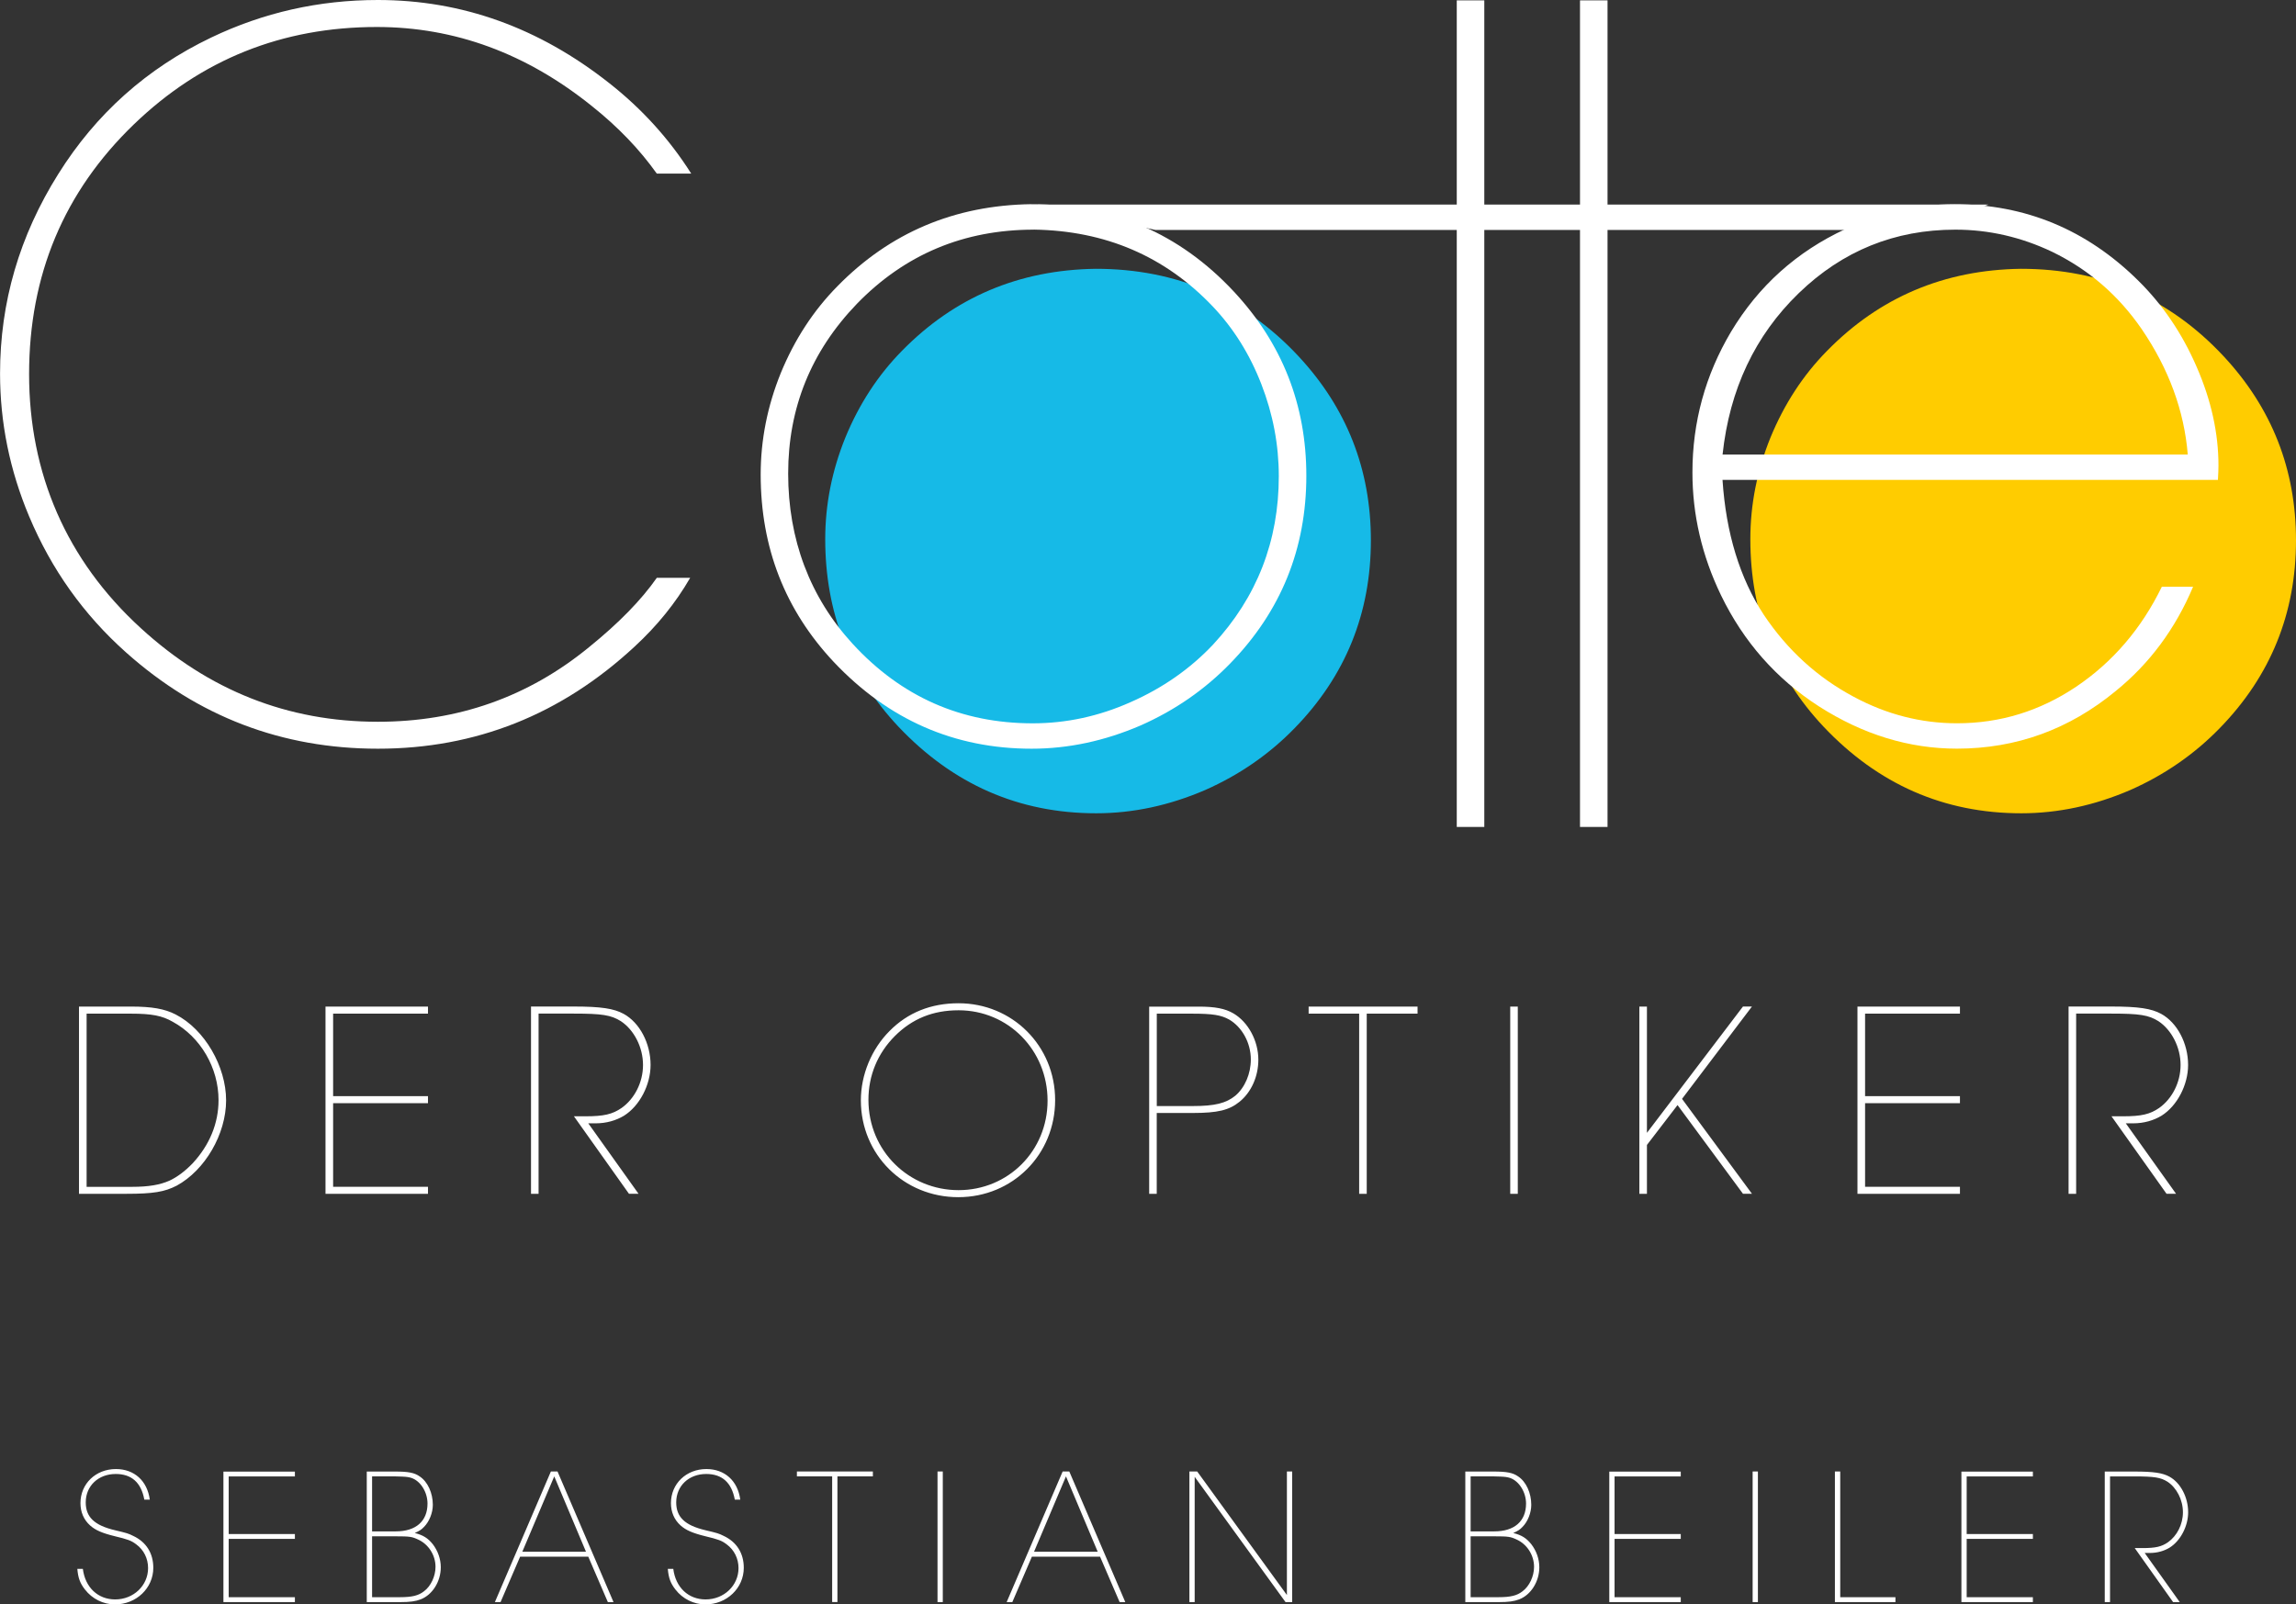 <?xml version="1.0" encoding="UTF-8"?> <svg xmlns="http://www.w3.org/2000/svg" id="Ebene_1" data-name="Ebene 1" viewBox="0 0 470.26 328.7"><rect x="0" y="0" width="470.26" height="328.7" fill="#333333" stroke="none"/><defs><style> .cls-1 { fill: #fc0; } .cls-2 { fill: #fff; } .cls-3 { fill: #16bae7; } </style></defs><polygon class="cls-2" points="304.01 .07 304.01 41.91 323.61 41.91 323.61 .07 329.25 .07 329.25 41.91 407.26 41.91 393.37 47.11 329.25 47.11 329.25 169.42 323.61 169.42 323.61 47.11 304.01 47.11 304.01 169.42 298.37 169.42 298.37 47.11 236.63 47.11 212.46 41.91 298.37 41.91 298.37 .07 304.01 .07"></polygon><g><path class="cls-1" d="M413.89,55.07c16.55,0,30.39,5.96,41.52,17.89,9.9,10.62,14.85,23.2,14.85,37.73,0,14.96-5.2,27.79-15.61,38.48-5.2,5.35-11.31,9.58-18.32,12.68-7.37,3.18-14.82,4.77-22.33,4.77-15.83,0-29.34-5.92-40.54-17.78-9.97-10.63-14.96-23.42-14.96-38.38,0-7.08,1.37-14.02,4.12-20.81,2.82-6.86,6.68-12.79,11.6-17.78,10.76-10.98,23.99-16.58,39.68-16.8"></path><path class="cls-2" d="M448.09,93.12c-.73-8.96-3.87-17.53-9.43-25.69-4.77-6.94-10.88-12.21-18.32-15.83-6.36-3.03-12.97-4.55-19.84-4.55-12.43,0-23.12,4.34-32.08,13.01-8.96,8.67-14.17,19.7-15.61,33.06h95.29ZM454.26,98.32h-101.46c.72,10.91,3.54,20.13,8.46,27.64,4.84,7.23,10.98,12.83,18.43,16.8,6.72,3.61,13.77,5.42,21.14,5.42,8.82,0,16.95-2.49,24.39-7.48,7.51-5.06,13.37-11.89,17.56-20.49h6.4c-3.62,8.6-8.89,15.72-15.83,21.35-9.54,7.88-20.38,11.81-32.52,11.82-9.83,0-19.26-2.89-28.29-8.67-8.75-5.64-15.43-13.23-20.05-22.76-3.9-8.09-5.85-16.47-5.85-25.15,0-10.33,2.63-19.95,7.91-28.84,5.64-9.39,13.44-16.4,23.42-21.03,7.23-3.39,14.67-5.09,22.33-5.09,14.52,0,27.06,5.2,37.61,15.61,5.06,4.98,9.07,10.91,12.03,17.78,2.96,6.79,4.44,13.52,4.44,20.16,0,.73-.04,1.7-.11,2.93"></path><path class="cls-3" d="M224.41,55.07c16.55,0,30.39,5.96,41.52,17.89,9.9,10.62,14.85,23.2,14.85,37.73,0,14.96-5.2,27.79-15.61,38.48-5.2,5.35-11.31,9.58-18.32,12.68-7.37,3.18-14.82,4.77-22.33,4.77-15.83,0-29.34-5.92-40.54-17.78-9.97-10.63-14.96-23.42-14.96-38.38,0-7.08,1.37-14.02,4.12-20.81,2.82-6.86,6.69-12.79,11.6-17.78,10.76-10.98,23.99-16.58,39.68-16.8"></path><path class="cls-2" d="M211.73,47.05c-14.31,0-26.38,5.06-36.21,15.18-9.4,9.76-14.09,21.35-14.09,34.79s4.41,25.3,13.23,34.91c9.97,10.84,22.25,16.26,36.86,16.26,6.86,0,13.55-1.44,20.05-4.34,6.57-2.89,12.21-6.83,16.91-11.82,8.96-9.68,13.44-21.17,13.44-34.47,0-6.43-1.19-12.72-3.58-18.87-2.38-6.14-5.71-11.45-9.97-15.93-9.76-10.26-21.97-15.5-36.64-15.72M211.19,41.84c16.55,0,30.39,5.96,41.52,17.89,9.9,10.63,14.85,23.2,14.85,37.73,0,14.96-5.2,27.79-15.61,38.48-5.2,5.35-11.31,9.58-18.32,12.68-7.37,3.18-14.82,4.77-22.33,4.77-15.82,0-29.34-5.92-40.54-17.78-9.97-10.63-14.96-23.42-14.96-38.38,0-7.08,1.37-14.02,4.12-20.81,2.82-6.86,6.68-12.79,11.6-17.78,10.76-10.99,23.99-16.58,39.68-16.81"></path><path class="cls-2" d="M134.53,118.38h6.83c-2.96,5.13-6.76,9.83-11.38,14.09-15.03,13.95-32.56,20.92-52.57,20.92-19.66,0-36.86-6.57-51.6-19.73-8.67-7.73-15.28-17.01-19.84-27.86-3.98-9.47-5.96-19.23-5.96-29.27,0-14.6,3.98-28.22,11.92-40.87,7.73-12.36,18.18-21.68,31.33-27.97C53.95,2.57,65.33,0,77.4,0c17.2,0,32.99,5.67,47.37,17.02,6.72,5.28,12.32,11.46,16.8,18.54h-7.05c-3.54-4.98-7.95-9.57-13.22-13.77-13.44-10.84-28.15-16.26-44.12-16.26-19.37,0-35.96,6.65-49.76,19.95-14.31,13.8-21.46,30.86-21.46,51.17s7.62,38.09,22.87,52.03c13.95,12.79,30.13,19.19,48.56,19.19,16.4,0,30.82-5.09,43.25-15.28,6.07-4.91,10.69-9.64,13.88-14.2"></path><path class="cls-2" d="M423.68,206.23v38.35h1.55v-36.92h7.19c5.81,0,7.65.29,9.66,1.55,2.7,1.78,4.54,5.35,4.54,8.97s-1.78,6.96-4.37,8.8c-1.9,1.32-3.68,1.72-7.42,1.72h-2.36l11.27,15.87h1.95l-10.29-14.43h1.55c2.13,0,4.14-.58,5.75-1.55,3.22-2.01,5.46-6.33,5.46-10.41,0-4.43-2.24-8.68-5.52-10.47-2.01-1.09-4.6-1.5-10.23-1.5h-8.74ZM380.44,206.23v38.35h20.99v-1.44h-19.43v-17.13h19.43v-1.44h-19.43v-16.9h19.43v-1.44h-20.99ZM337.32,206.23h-1.55v38.35h1.55v-10.01l6.27-8.17,13.4,18.17h1.84l-14.32-19.44,14.32-18.92h-1.84l-19.67,25.88v-25.88ZM310.87,206.23h-1.55v38.35h1.55v-38.35ZM268.03,206.23v1.44h10.35v36.92h1.55v-36.92h10.41v-1.44h-22.31ZM236.93,226.59v-18.92h7.13c4.37,0,6.04.29,7.7,1.21,2.64,1.55,4.43,4.77,4.43,8.17,0,2.93-1.21,5.75-3.16,7.42-1.9,1.55-4.2,2.13-8.68,2.13h-7.42ZM235.37,206.23v38.35h1.55v-16.56h7.36c5.12,0,7.47-.57,9.6-2.3,2.41-1.96,3.85-5.18,3.85-8.62,0-3.85-2.07-7.71-5.12-9.49-1.67-.98-3.74-1.38-7.07-1.38h-10.18ZM196.33,206.98c10.18,0,18.23,8.17,18.23,18.51s-8.11,18.34-18.23,18.34-18.46-7.99-18.46-18.51c0-5,1.9-9.54,5.4-13.05,3.57-3.57,7.82-5.29,13.05-5.29M196.33,205.54c-5.63,0-10.41,1.9-14.14,5.69-3.68,3.68-5.87,8.97-5.87,14.2,0,11.15,8.8,19.84,19.95,19.84s19.84-8.74,19.84-19.89-8.8-19.84-19.78-19.84M108.76,206.23v38.35h1.55v-36.92h7.19c5.81,0,7.65.29,9.66,1.55,2.7,1.78,4.54,5.35,4.54,8.97s-1.78,6.96-4.37,8.8c-1.9,1.32-3.68,1.72-7.42,1.72h-2.36l11.27,15.87h1.96l-10.29-14.43h1.55c2.13,0,4.14-.58,5.75-1.55,3.22-2.01,5.46-6.33,5.46-10.41,0-4.43-2.24-8.68-5.52-10.47-2.01-1.09-4.6-1.5-10.24-1.5h-8.74ZM66.67,206.23v38.35h20.99v-1.44h-19.43v-17.13h19.43v-1.44h-19.43v-16.9h19.43v-1.44h-20.99ZM17.74,243.15v-35.48h9.08c4.2,0,6.38.4,8.57,1.67,5.69,3.11,9.37,9.43,9.37,16.04,0,4.77-1.84,9.2-5.29,12.94-1.55,1.61-3.16,2.82-4.77,3.57-1.96.86-4.26,1.26-7.65,1.26h-9.31ZM16.18,206.23v38.35h9.72c5.52,0,7.82-.4,10.29-1.67,5.81-3.16,10.12-10.58,10.12-17.48s-4.37-14.55-10.35-17.6c-2.24-1.15-4.83-1.61-9.14-1.61h-10.64Z"></path><path class="cls-2" d="M431.09,301.47v26.76h1.08v-25.75h5.02c4.05,0,5.33.2,6.74,1.08,1.89,1.24,3.17,3.73,3.17,6.26s-1.24,4.85-3.05,6.14c-1.32.92-2.57,1.2-5.18,1.2h-1.64l7.86,11.07h1.36l-7.18-10.07h1.08c1.48,0,2.89-.4,4.01-1.08,2.25-1.4,3.81-4.41,3.81-7.26,0-3.09-1.57-6.06-3.85-7.3-1.4-.76-3.21-1.04-7.14-1.04h-6.1ZM401.73,301.47v26.76h14.64v-1h-13.56v-11.95h13.56v-1h-13.56v-11.79h13.56v-1h-14.64ZM376.9,301.47h-1.08v26.76h12.4v-1h-11.31v-25.75ZM360.05,301.47h-1.08v26.76h1.08v-26.76ZM329.61,301.47v26.76h14.64v-1h-13.56v-11.95h13.56v-1h-13.56v-11.79h13.56v-1h-14.64ZM301.21,327.22v-12.47h4.85c2.85,0,3.33.08,4.53.64,2.17.96,3.61,3.21,3.61,5.62,0,1.93-.96,3.97-2.37,5.01-1.12.88-2.45,1.2-4.89,1.2h-5.74ZM301.21,313.74v-11.27h4.61c.2,0,.88.04,1.4.04,1.12.04,1.52.12,2.05.28,1.88.64,3.29,2.93,3.29,5.25,0,3.61-2.37,5.7-6.5,5.7h-4.85ZM300.12,301.47v26.76h6.82c2.05,0,3.17-.16,4.21-.56,2.41-.92,4.13-3.65,4.13-6.58,0-1.69-.6-3.37-1.65-4.73-1-1.24-1.96-1.85-3.69-2.29,1-.44,1.4-.72,1.89-1.24,1.08-1.08,1.8-2.89,1.8-4.53,0-2.41-1.04-4.73-2.69-5.82-1.08-.76-2.29-1-5.14-1h-5.7ZM245.21,301.47h-1.6v26.76h1.08v-25.67l18.61,25.67h1.36v-26.76h-1.08v25.31l-18.37-25.31ZM211.79,317.91l6.54-15.44,6.5,15.44h-13.04ZM211.35,318.92h13.96l4.01,9.31h1.16l-11.47-26.76h-1.36l-11.47,26.76h1.16l4.01-9.31ZM193.1,301.47h-1.08v26.76h1.08v-26.76ZM163.22,301.47v1h7.22v25.75h1.08v-25.75h7.26v-1h-15.56ZM136.78,321.44c.16,1.85.56,2.93,1.56,4.21,1.48,1.93,3.77,3.05,6.14,3.05,4.37,0,7.86-3.33,7.86-7.5,0-2.97-1.44-5.29-4.13-6.54-.96-.48-1.2-.56-3.73-1.16-4.21-1-5.98-2.69-5.98-5.7,0-3.37,2.57-5.82,6.14-5.82,3.25,0,5.21,1.76,5.86,5.25h1.12c-.52-3.85-3.17-6.26-6.94-6.26-4.13,0-7.26,3.01-7.26,6.98,0,1.84.68,3.41,1.97,4.57,1.08.96,2.41,1.56,5.05,2.21,2.65.64,3.37.88,4.41,1.68,1.52,1.12,2.41,2.89,2.41,4.85,0,3.57-2.97,6.42-6.74,6.42-3.53,0-6.14-2.45-6.62-6.26h-1.12ZM106.98,317.91l6.54-15.44,6.5,15.44h-13.04ZM106.53,318.92h13.96l4.01,9.31h1.16l-11.47-26.76h-1.36l-11.47,26.76h1.16l4.01-9.31ZM76.21,327.22v-12.47h4.85c2.85,0,3.33.08,4.53.64,2.17.96,3.61,3.21,3.61,5.62,0,1.93-.96,3.97-2.37,5.01-1.12.88-2.45,1.2-4.89,1.2h-5.74ZM76.21,313.74v-11.27h4.61c.2,0,.88.04,1.4.04,1.12.04,1.53.12,2.05.28,1.89.64,3.29,2.93,3.29,5.25,0,3.61-2.37,5.7-6.5,5.7h-4.85ZM75.12,301.47v26.76h6.82c2.05,0,3.17-.16,4.21-.56,2.41-.92,4.13-3.65,4.13-6.58,0-1.69-.6-3.37-1.64-4.73-1-1.24-1.97-1.85-3.69-2.29,1-.44,1.4-.72,1.89-1.24,1.08-1.08,1.81-2.89,1.81-4.53,0-2.41-1.04-4.73-2.69-5.82-1.08-.76-2.29-1-5.13-1h-5.7ZM45.76,301.47v26.76h14.64v-1h-13.56v-11.95h13.56v-1h-13.56v-11.79h13.56v-1h-14.64ZM15.84,321.44c.16,1.85.56,2.93,1.56,4.21,1.49,1.93,3.77,3.05,6.14,3.05,4.37,0,7.86-3.33,7.86-7.5,0-2.97-1.44-5.29-4.13-6.54-.96-.48-1.2-.56-3.73-1.16-4.21-1-5.98-2.69-5.98-5.7,0-3.37,2.57-5.82,6.14-5.82,3.25,0,5.22,1.76,5.86,5.25h1.12c-.52-3.85-3.17-6.26-6.94-6.26-4.13,0-7.26,3.01-7.26,6.98,0,1.84.68,3.41,1.97,4.57,1.08.96,2.41,1.56,5.06,2.21,2.65.64,3.37.88,4.41,1.68,1.53,1.12,2.41,2.89,2.41,4.85,0,3.57-2.97,6.42-6.74,6.42-3.53,0-6.14-2.45-6.62-6.26h-1.12Z"></path></g></svg> 